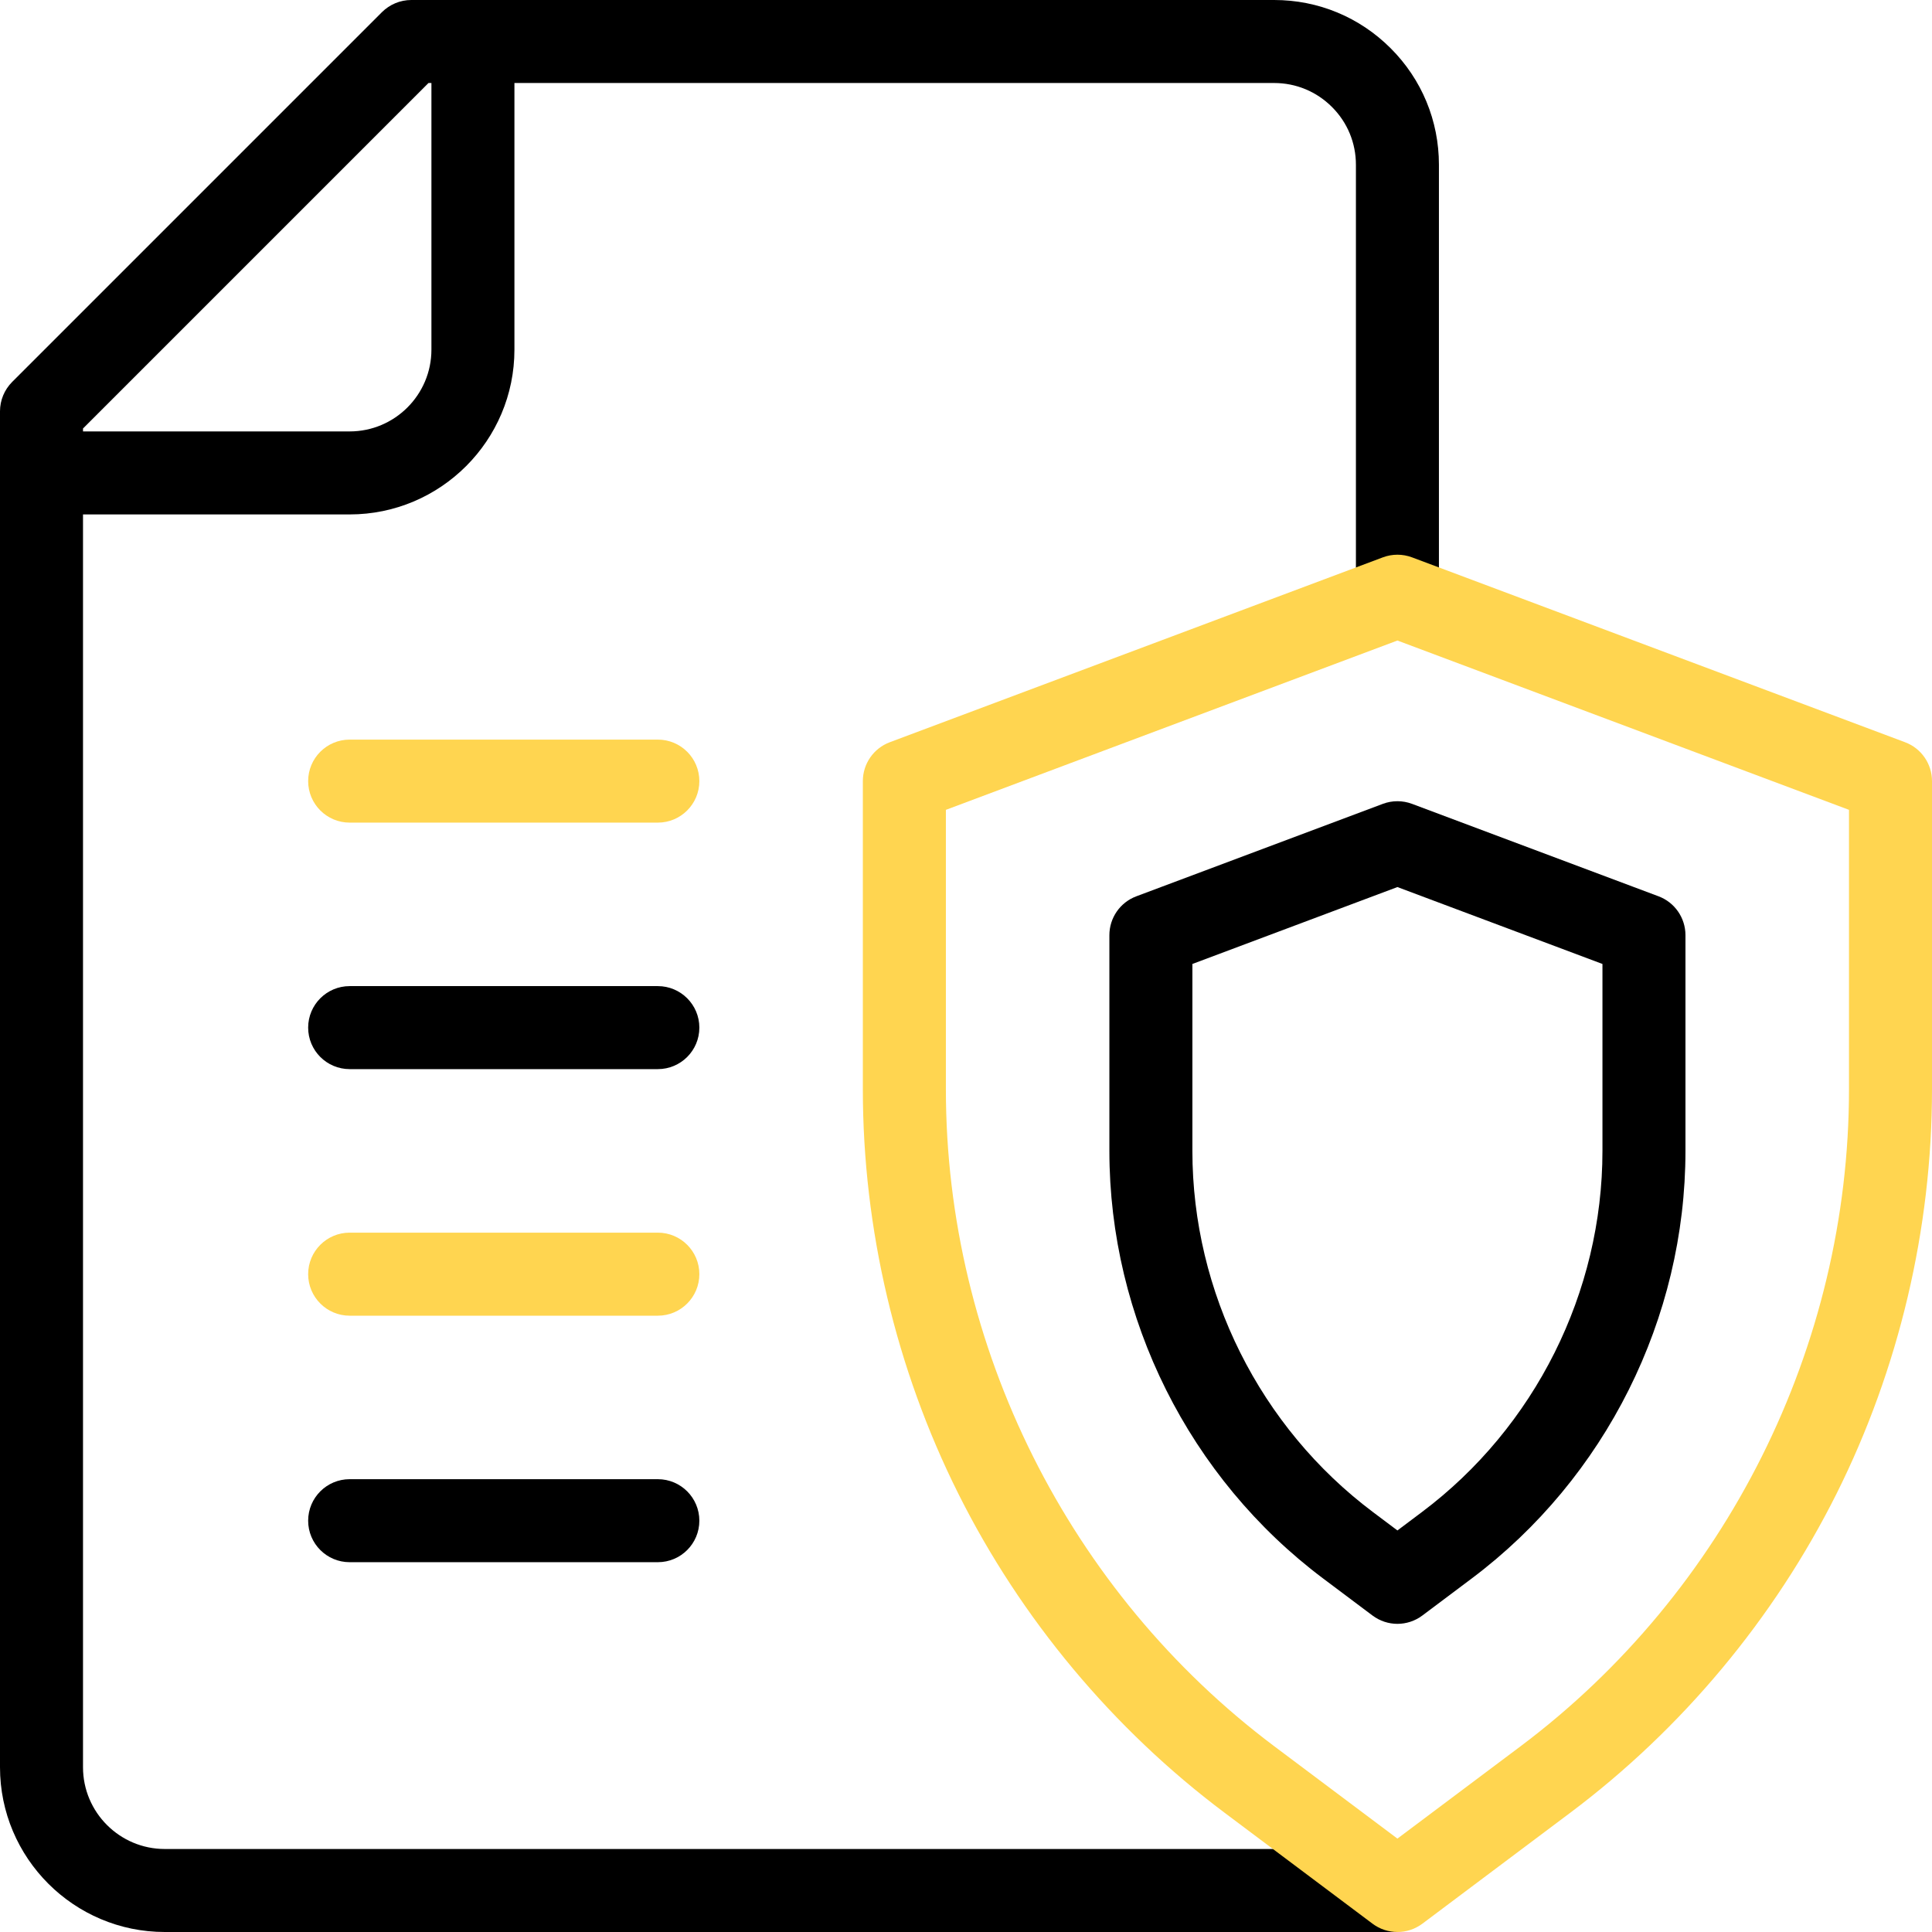 <svg width="56" height="56" viewBox="0 0 56 56" fill="none" xmlns="http://www.w3.org/2000/svg">
<path d="M41.708 17.281V4.776C41.708 3.5 41.211 2.3 40.31 1.4C39.408 0.497 38.209 0 36.932 0H11.922C11.603 0 11.297 0.127 11.071 0.352L0.352 11.071C0.127 11.297 0 11.603 0 11.922V51.224C0 53.858 2.143 56 4.776 56H40.505V53.594H4.776C3.469 53.594 2.406 52.531 2.406 51.224V14.911H10.135C12.769 14.911 14.911 12.769 14.911 10.135V2.406H36.932C37.565 2.406 38.16 2.653 38.608 3.101C39.056 3.548 39.302 4.143 39.302 4.776V17.281H41.708ZM12.505 10.135C12.505 11.442 11.442 12.505 10.135 12.505H2.406V12.42L12.42 2.406H12.505V10.135Z" fill="black"/>
<path d="M19.068 23.844H10.135C9.471 23.844 8.932 23.305 8.932 22.641C8.932 21.976 9.471 21.438 10.135 21.438H19.068C19.732 21.438 20.271 21.976 20.271 22.641C20.271 23.305 19.732 23.844 19.068 23.844Z" fill="#FFD550"/>
<path d="M19.068 30.989H10.135C9.471 30.989 8.932 30.451 8.932 29.786C8.932 29.122 9.471 28.583 10.135 28.583H19.068C19.732 28.583 20.271 29.122 20.271 29.786C20.271 30.451 19.732 30.989 19.068 30.989Z" fill="black"/>
<path d="M19.068 38.136H10.135C9.471 38.136 8.932 37.597 8.932 36.932C8.932 36.268 9.471 35.729 10.135 35.729H19.068C19.732 35.729 20.271 36.268 20.271 36.932C20.271 37.597 19.732 38.136 19.068 38.136Z" fill="#FFD550"/>
<path d="M19.068 45.281H10.135C9.471 45.281 8.932 44.743 8.932 44.078C8.932 43.414 9.471 42.875 10.135 42.875H19.068C19.732 42.875 20.271 43.414 20.271 44.078C20.271 44.743 19.732 45.281 19.068 45.281Z" fill="black"/>
<path d="M40.505 56C40.251 56 39.997 55.92 39.783 55.759L35.496 52.544C32.257 50.115 29.588 46.917 27.778 43.296C25.967 39.675 25.01 35.621 25.01 31.573V22.641C25.01 22.139 25.321 21.69 25.791 21.514L40.083 16.155C40.355 16.053 40.655 16.053 40.928 16.155L55.219 21.514C55.689 21.69 56 22.139 56 22.641V31.573C56 35.621 55.043 39.675 53.233 43.296C51.422 46.917 48.753 50.115 45.514 52.544L41.227 55.76C41.013 55.92 40.759 56 40.505 56ZM27.417 23.474V31.573C27.417 39.027 30.977 46.147 36.939 50.619L40.505 53.293L44.071 50.619C50.034 46.147 53.594 39.027 53.594 31.573V23.474L40.505 18.566L27.417 23.474Z" fill="#FFD550"/>
<path d="M40.505 47.068C40.251 47.068 39.997 46.987 39.783 46.827L38.354 45.755C34.473 42.844 32.156 38.21 32.156 33.359V27.107C32.156 26.605 32.467 26.156 32.937 25.98L40.083 23.3C40.355 23.198 40.655 23.198 40.928 23.3L48.074 25.98C48.543 26.156 48.854 26.605 48.854 27.107V33.359C48.854 38.21 46.537 42.844 42.656 45.755L41.227 46.827C41.013 46.987 40.759 47.068 40.505 47.068ZM34.562 27.941V33.359C34.562 37.457 36.52 41.371 39.798 43.83L40.505 44.361L41.212 43.83C44.491 41.371 46.448 37.457 46.448 33.359V27.941L40.505 25.712L34.562 27.941Z" fill="black"/>
</svg>
